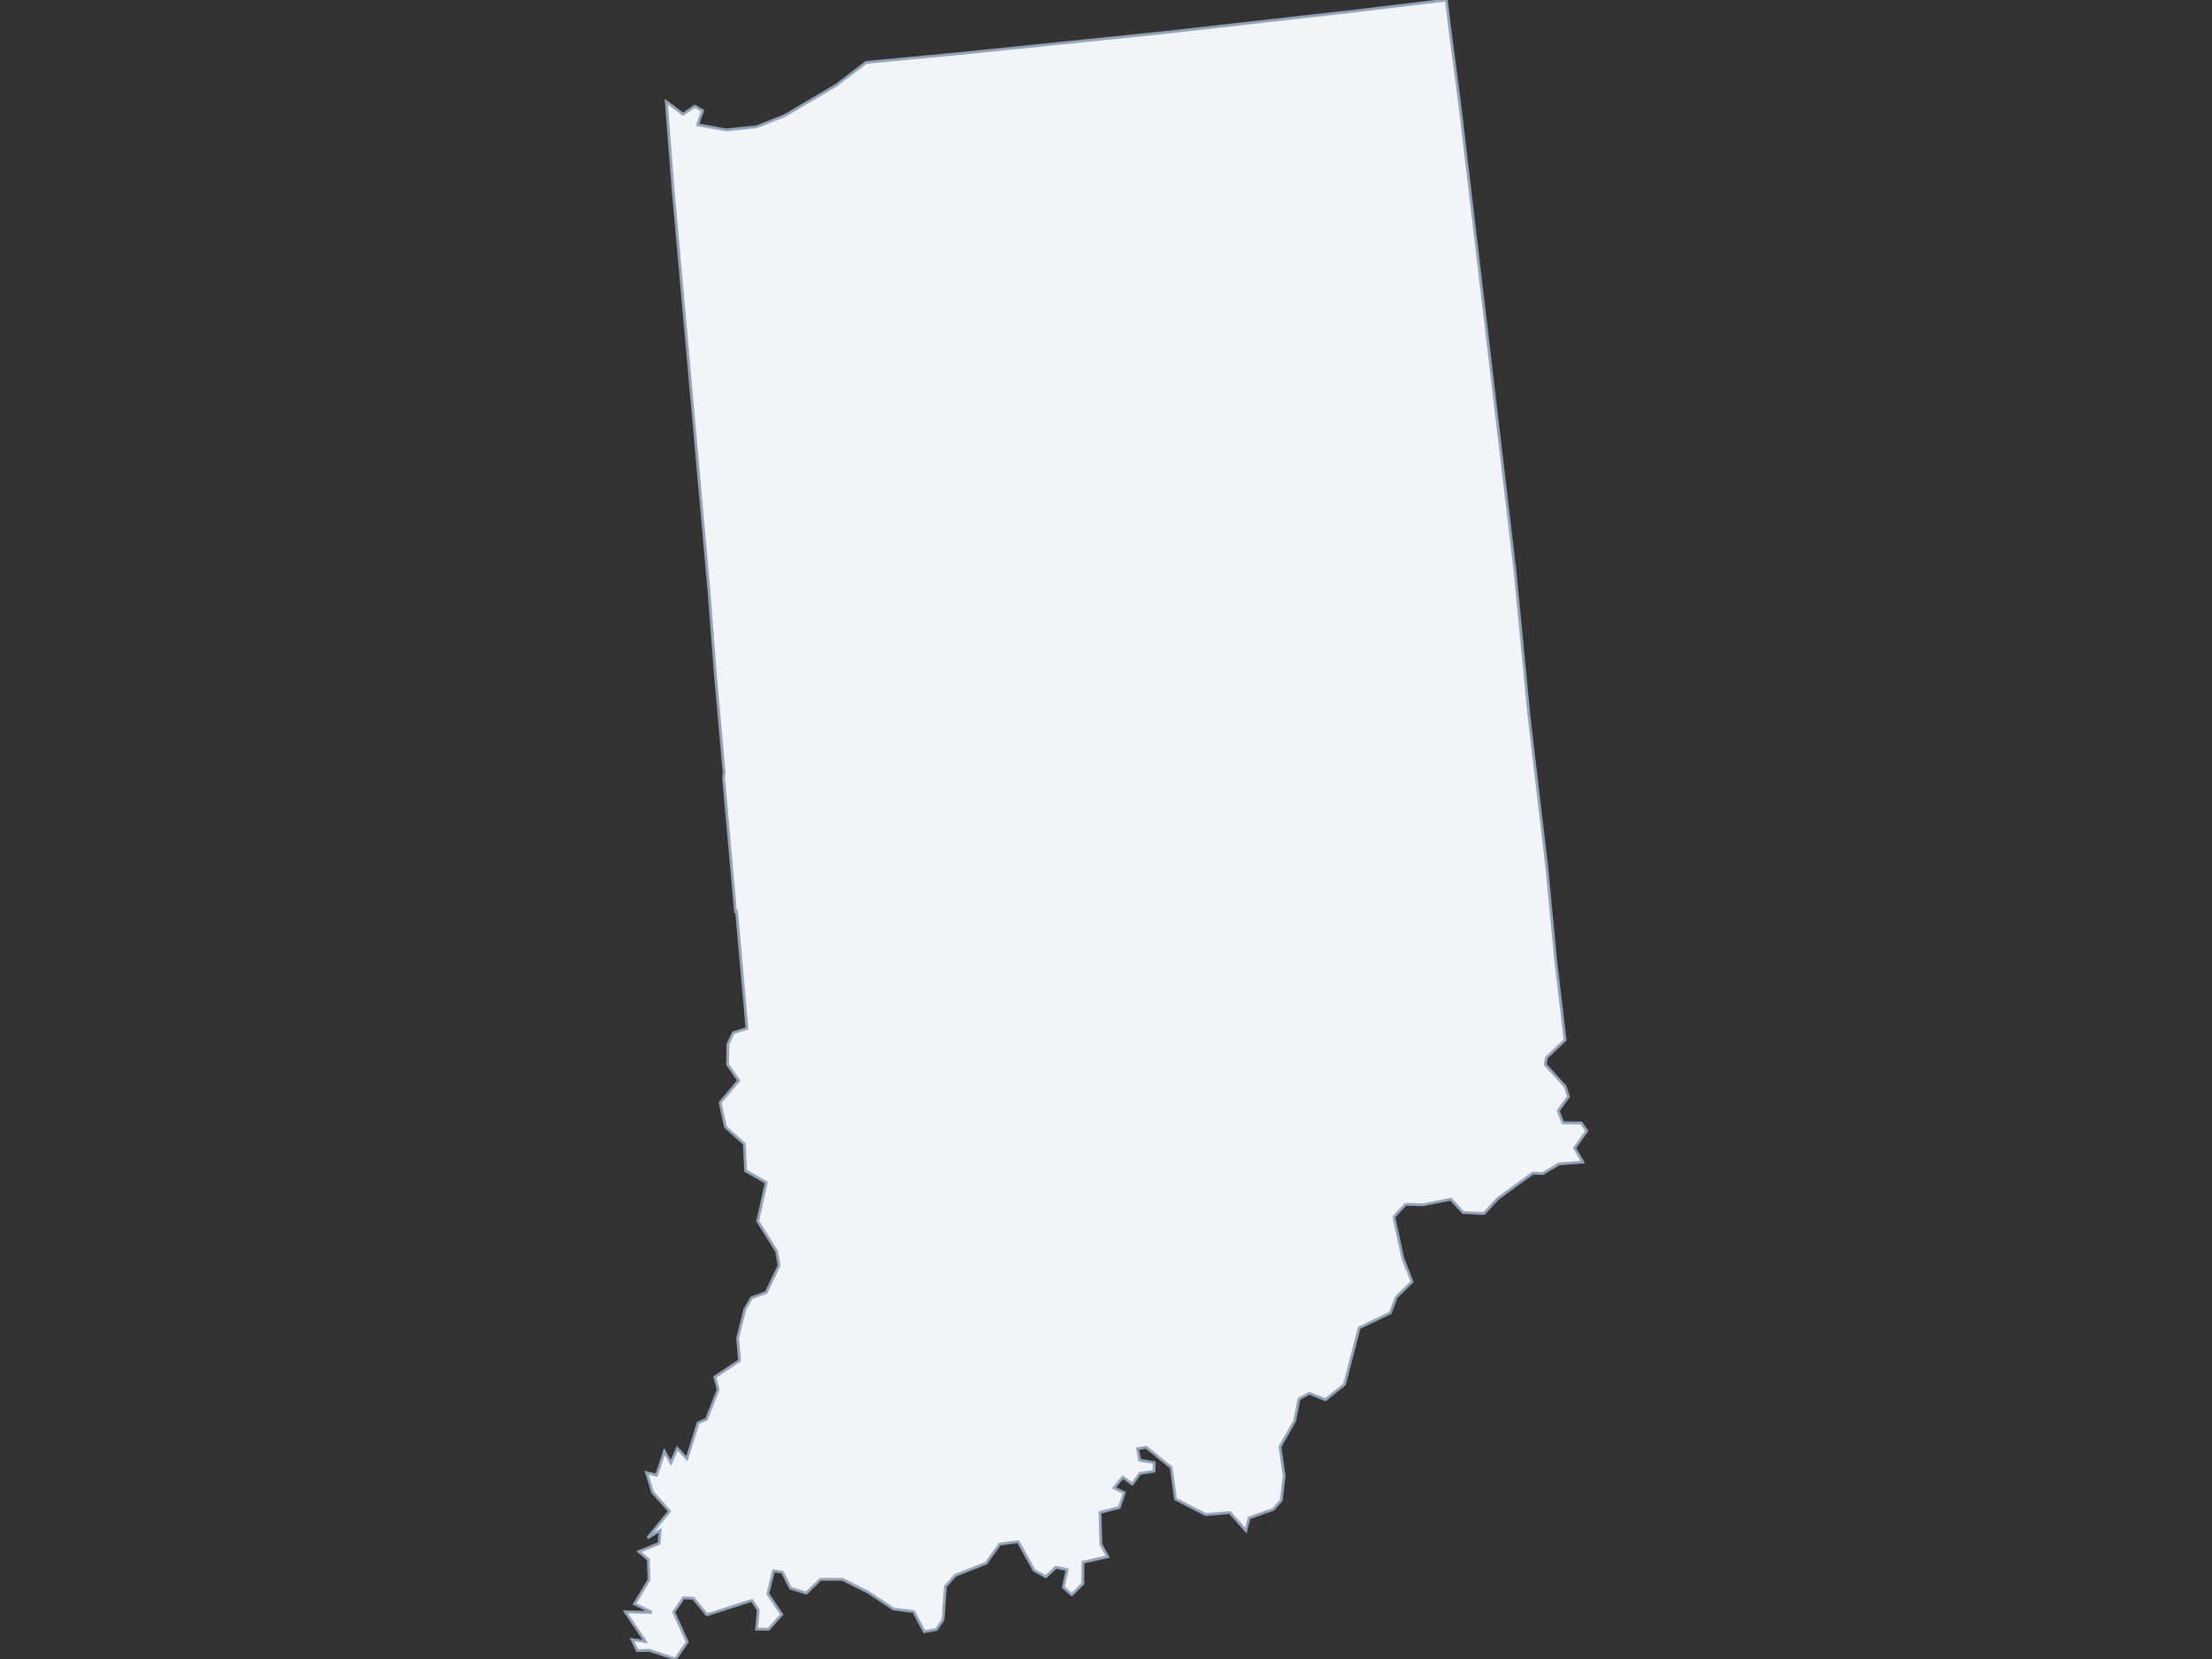 <svg xmlns="http://www.w3.org/2000/svg" width="800" height="600" class="state-map"><rect width="100%" height="100%" fill="#333333" stroke="none"/><path d="m240.974 36.8 6.065 4.492 4.274-2.843 2.787 1.59-1.806 5.077 10.372 1.882 10.857-1.123 10.206-4.022 18.602-10.977 10.903-8.3 33.652-3.194 73.982-7.575 69.792-7.899L523.102 0l1.078 9.11 3.853 29.357 19.859 167.782 5.145 53.302 6.345 53.667 3.229 33.927 3.423 28.971-6.713 6.345-.489 2.526 7.22 7.913 1.221 3.683-3.724 5.129 1.695 4.367 6.702.073 1.914 2.859-4.388 6.198 2.965 5.081-8.598.643-5.895 3.529-3.572-.2-12.733 9.249-4.907 5.377-7.541-.373-4.49-4.795-10.028 1.997-6.327-.153-4.225 4.542 3.257 15.056 3.309 8.389-5.706 5.57-2.141 5.665-11.273 5.438-5.292 20.436-6.931 5.563-5.805-2.333-3.75 2.007-1.53 7.932-5.343 9.449 1.524 10.564-1.058 8.744-2.837 3.26-8.822 3.152-1.114 4.555-5.86-6.535-8.674.78-10.925-5.651-1.571-11.424-9.087-7.327-3.118.563.815 4.108 5.257.943-.081 3.089-5.086.765-2.786 3.856-3.43-2.487-3.182 3.894 3.749 1.717-1.844 5.361-6.975 1.81.36 11.546 2.435 4.439-8.959 2.002-.026 7.765-3.991 3.968-3.052-2.655 1.358-6.418-4.064-.831-3.645 3.438-4.208-2.299-5.788-10.4-6.676.893-4.908 6.877-11.124 4.387-3.599 4.036-.857 12.026-2.455 3.556-4.314.774-3.868-7.273-7.258-.926-9.328-6.158-9.173-4.579-7.958-.018-5.119 5.015-5.733-1.826-2.9-5.773-3.221-.453-2.049 8.305 5.036 7.431-4.705 5.34-4.38.016.585-6.943-2.297-3.491-16.258 5.229-4.89-5.979-3.596-.185-3.532 5.223 4.899 10.78-4.258 6.146-9.428-3.141-4.372.121-1.929-4.022 4.837.702-7.263-10.711 9.562.183-6.222-3.045 5.234-8.683-.224-7.364-3.421-2.911 7.293-2.953.394-4.709-4.531 2.721 7.908-9.652-6.131-6.862-2.182-7.075 3.641.922 2.831-8.607 2.329 4.108 2.322-5.244 3.488 3.762 4.032-12.899 3.044-1.371 4.206-10.703-1.189-4.573 8.951-5.953-.709-8.06 2.625-10.446 2.39-4.15 5.339-1.952 4.636-9.769-.85-5.093-6.874-10.955 3.072-13.935-7.438-4.26-.469-9.68-6.811-6.165-1.951-8.811 6.722-7.978-4.031-5.795.126-7.394 1.977-4.113 4.934-1.547-3.785-42.358-.385.034-4.328-48.453.253-1.499-3.205-35.875-2.312-30.169-13.035-145.834Z" style="fill:#f1f5f9;stroke:#94a3b8;stroke-width:1"/></svg>